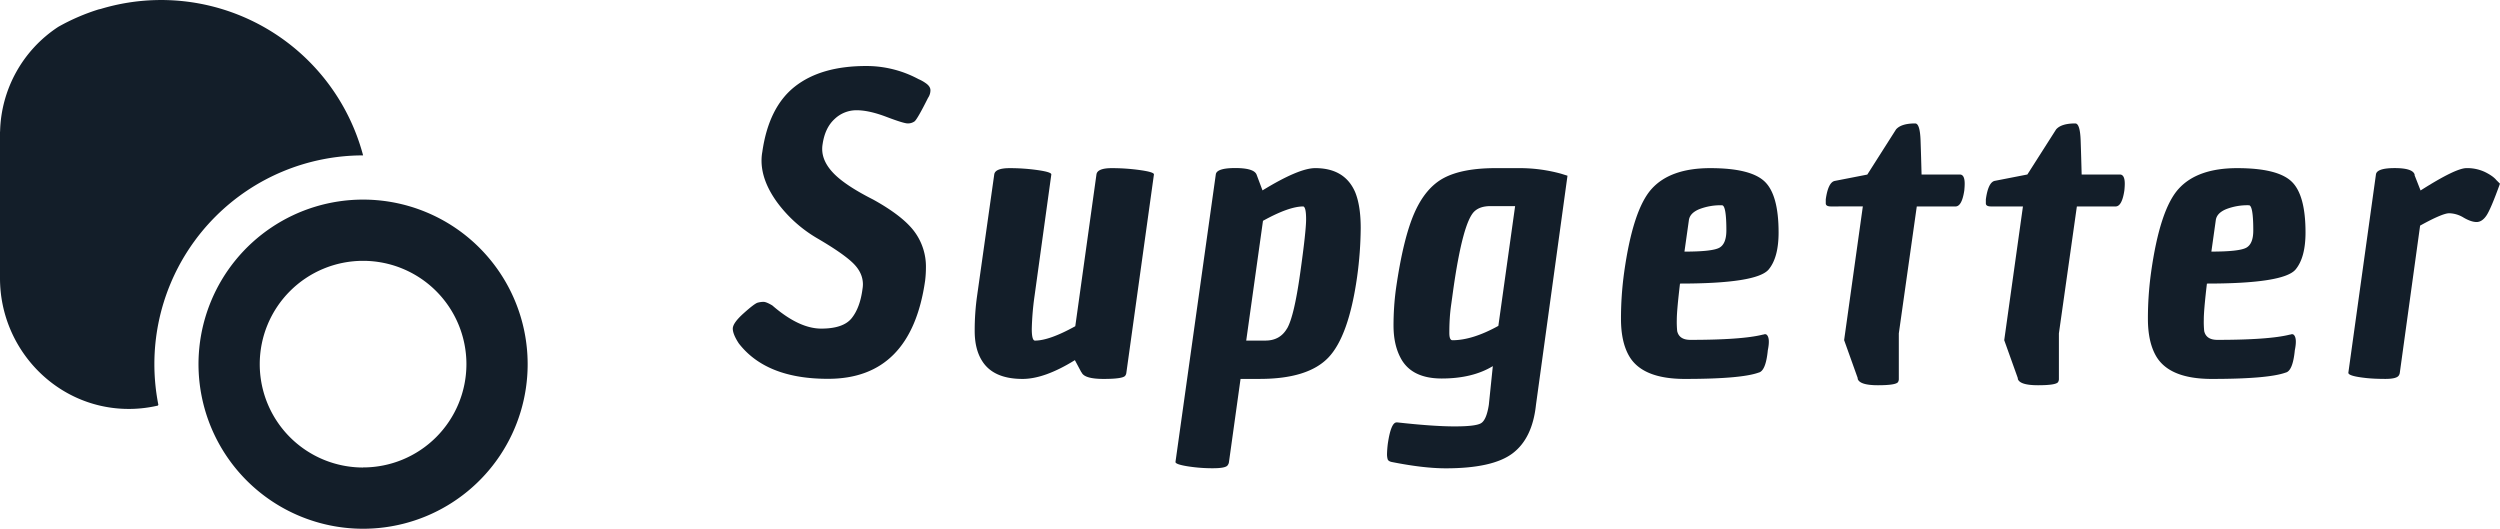 <svg xmlns="http://www.w3.org/2000/svg" viewBox="0 0 1603.22 339.03"><title>Supgetter</title><path d="M473.77,220.2q-3.84-5.88-3.84-9.47t7-9.86q7-6.27,9-6.78a14.39,14.39,0,0,1,3.71-.51q1.78,0,5.63,2.3,17.14,14.85,31.36,14.85T546.21,204q5.38-6.78,6.92-18.82a18.38,18.38,0,0,0,.25-2.82q0-7.41-6.27-13.56t-22.4-15.62a85.7,85.7,0,0,1-26.24-23.3Q488.36,116,488.36,103a31.61,31.61,0,0,1,.51-5.63q4.1-28.66,20.86-41.85t45.7-13.19A70.43,70.43,0,0,1,589,50.73a24.49,24.49,0,0,1,4.6,2.56c2,1.37,3.08,2.9,3.08,4.61a8.63,8.63,0,0,1-1.54,4.86q-6.92,13.83-8.7,15.11a7.34,7.34,0,0,1-4.36,1.28q-2.55,0-13.69-4.23T549.29,70.7a20.23,20.23,0,0,0-14.08,5.63q-6.15,5.64-7.68,16.13a17.68,17.68,0,0,0-.26,3.07q0,8.19,7.55,15.87T560,128q18.94,10.5,26.37,20.48a37.65,37.65,0,0,1,7.42,23,72.62,72.62,0,0,1-.51,8.45q-9,63-62.21,63Q491.42,243,473.77,220.2Z" fill="#131e29"/><path d="M655.78,243q-18.94,0-26.11-11.78-4.62-7.43-4.61-19.07a158.89,158.89,0,0,1,1.53-22.4l11-77.83q.51-4.08,9.86-4.09a127.15,127.15,0,0,1,18.18,1.28q8.82,1.28,8.57,2.81l-10.75,77.83A176.79,176.79,0,0,0,661.67,211q0,7.42,2.05,7.42,9.21,0,25.85-9.22l13.57-97.28q.51-4.08,9.85-4.09a129.92,129.92,0,0,1,18.31,1.28q9,1.28,8.7,2.81l-17.66,127a4,4,0,0,1-.77,2.05Q720,243,707.75,243t-14.08-4.1l-.26-.26-4.1-7.68Q669.86,243,655.78,243Z" fill="#131e29"/><path d="M843.43,107.82q18.93,0,25.6,15.36,3.57,8.7,3.58,22.91a238.07,238.07,0,0,1-2.3,31.36q-5.38,38.15-18.44,51.84t-44,13.7H795.55l-7.42,53.24a3.9,3.9,0,0,1-.77,2q-1,2.06-9.6,2.05a101.46,101.46,0,0,1-16.38-1.28c-5.21-.86-7.73-1.79-7.55-2.82l25.85-184.32q.51-4.08,12.42-4.09t13.69,4.09l3.84,10.24Q832.93,107.82,843.43,107.82Zm-18,102.78q4.47-7.8,8.32-35.07t3.84-34.94q0-7.68-1.79-8.2-9.22,0-25.86,9.22l-10.75,76.8h12.29Q820.9,218.41,825.38,210.6Z" fill="#131e29"/><path d="M896.16,270.89q23,2.55,36.61,2.56t17-2.05q3.47-2.06,5-11.77l2.56-24.84q-13.05,7.94-32.76,7.94T898,229.16q-4.35-8.44-4.35-20.35a175.93,175.93,0,0,1,1.54-23.42q4.61-32.26,11.77-48.64T926,114.09q11.91-6.27,33.16-6.27H975a100.18,100.18,0,0,1,26.11,3.58l4.1,1.28L985,259.63q-2.29,21.5-15,31.1t-42.88,9.6q-14.34,0-34.82-4.1c-1.37-.34-2.18-.94-2.43-1.79a11.68,11.68,0,0,1-.39-3.33,66.22,66.22,0,0,1,.52-6.65q2-13.57,5.63-13.57h.51Zm34.43-75.26q-.65,4.6-.89,8.83c-.18,2.81-.26,5.8-.26,9s.68,4.73,2,4.73q12.79,0,29.44-9.21l10.75-76.8H955.81q-6.66,0-10.24,3.33-7.43,6.9-13.57,49.92Q931.24,191,930.59,195.63Z" fill="#131e29"/><path d="M1080.48,243q-27.4,0-35.84-14.85-5.13-9-5.12-23.68a215.51,215.51,0,0,1,2-29.57q5.63-40.44,17.66-53.76t37.63-13.31q25.61,0,34.69,8.45t9.09,32.76q0,16.14-6.4,23.81-7.68,9-56.83,9-2.06,17.41-2.05,23.17a61.36,61.36,0,0,0,.25,7.3q1.29,5.63,8.45,5.63,33,0,46.34-3.33a5.27,5.27,0,0,0,1.15-.26,1.62,1.62,0,0,1,1.66.52c1.37,1.53,1.54,4.78.52,9.72q-1.29,13.32-5.89,14.34Q1116.57,243,1080.48,243Zm26.62-95.24q0-16.12-2.81-16.12a37.47,37.47,0,0,0-14.72,2.56q-6,2.55-6.53,7.16l-2.82,20q17.67,0,22.27-2.43T1107.1,147.75Z" fill="#131e29"/><path d="M1174.17,132.39q-3.33,0-3.33-2v-2.56c1-7.17,2.9-11.1,5.64-11.78l21-4.1L1215.9,83q3.33-3.84,12.29-3.84,3.07,0,3.45,11t.64,21.76h24.58c2.05,0,3.07,2,3.07,5.89,0,1.2-.09,2.65-.25,4.35q-1.54,10.24-5.64,10.24h-24.83l-11.52,81.41V243a3.63,3.63,0,0,1-.51,2c-.86,1.37-5.16,2.05-12.93,2.05s-12.07-1.37-12.93-4.09v-.52l-8.7-24.32,12-85.76Z" fill="#131e29"/><path d="M1276.83,132.39q-3.33,0-3.33-2v-2.56Q1275,117,1279.13,116l21-4.1L1318.55,83q3.33-3.84,12.29-3.84,3.08,0,3.46,11t.64,21.76h24.57c2,0,3.08,2,3.08,5.89,0,1.2-.09,2.65-.26,4.35q-1.53,10.24-5.63,10.24h-24.83l-11.52,81.41V243a3.62,3.62,0,0,1-.52,2q-1.27,2.06-12.92,2.05T1294,243v-.52l-8.71-24.32,12-85.76Z" fill="#131e29"/><path d="M1418.39,243q-27.39,0-35.84-14.85-5.11-9-5.12-23.68a215.51,215.51,0,0,1,2-29.57q5.63-40.44,17.66-53.76t37.63-13.31q25.61,0,34.69,8.45t9.09,32.76q0,16.14-6.4,23.81-7.68,9-56.83,9-2.05,17.41-2,23.17a58.35,58.35,0,0,0,.26,7.3q1.28,5.63,8.44,5.63,33,0,46.34-3.33a5.27,5.27,0,0,0,1.15-.26,1.64,1.64,0,0,1,1.67.52c1.36,1.53,1.53,4.78.51,9.72q-1.29,13.32-5.89,14.34Q1454.49,243,1418.39,243ZM1445,147.75q0-16.12-2.81-16.12a37.51,37.51,0,0,0-14.72,2.56q-6,2.55-6.53,7.16l-2.81,20q17.65,0,22.27-2.43T1445,147.75Z" fill="#131e29"/><path d="M1552.28,122.15q22.52-14.33,29.44-14.33a26.56,26.56,0,0,1,12,2.56q5.12,2.57,7.17,5.12l2.3,2.3q-5.9,16.39-8.7,20.48t-6.27,4.1q-3.46,0-8.32-2.82a18.59,18.59,0,0,0-9.22-2.81q-4.35,0-18.69,7.93l-13,94.21a4.07,4.07,0,0,1-.77,2.05c-1,1.36-3.84,2.05-8.45,2.05s-8.62-.18-12-.52q-12.29-1.28-11.78-3.58l17.67-127q.51-4.08,12-4.09t12.8,4.09v.52Z" fill="#131e29"/><path d="M232.84,128A105.54,105.54,0,1,0,338.38,233.49,105.54,105.54,0,0,0,232.84,128Zm0,171.81a66.27,66.27,0,1,1,66.27-66.27A66.27,66.27,0,0,1,232.84,299.76Z" fill="#131e29"/><path d="M99,233.49A133.85,133.85,0,0,1,232.79,99.65l.05-.05A134,134,0,0,0,64.61,5.73L63.35,6h0a132.8,132.8,0,0,0-25.95,11.2h0A82.5,82.5,0,0,0,.05,84.45H0v93.93c0,44.86,35.26,82.46,80.1,83.82a82.11,82.11,0,0,0,21.1-2.09.18.18,0,0,0,.13-.2l.23-.28A134.88,134.88,0,0,1,99,233.49Z" fill="#131e29"/></svg>